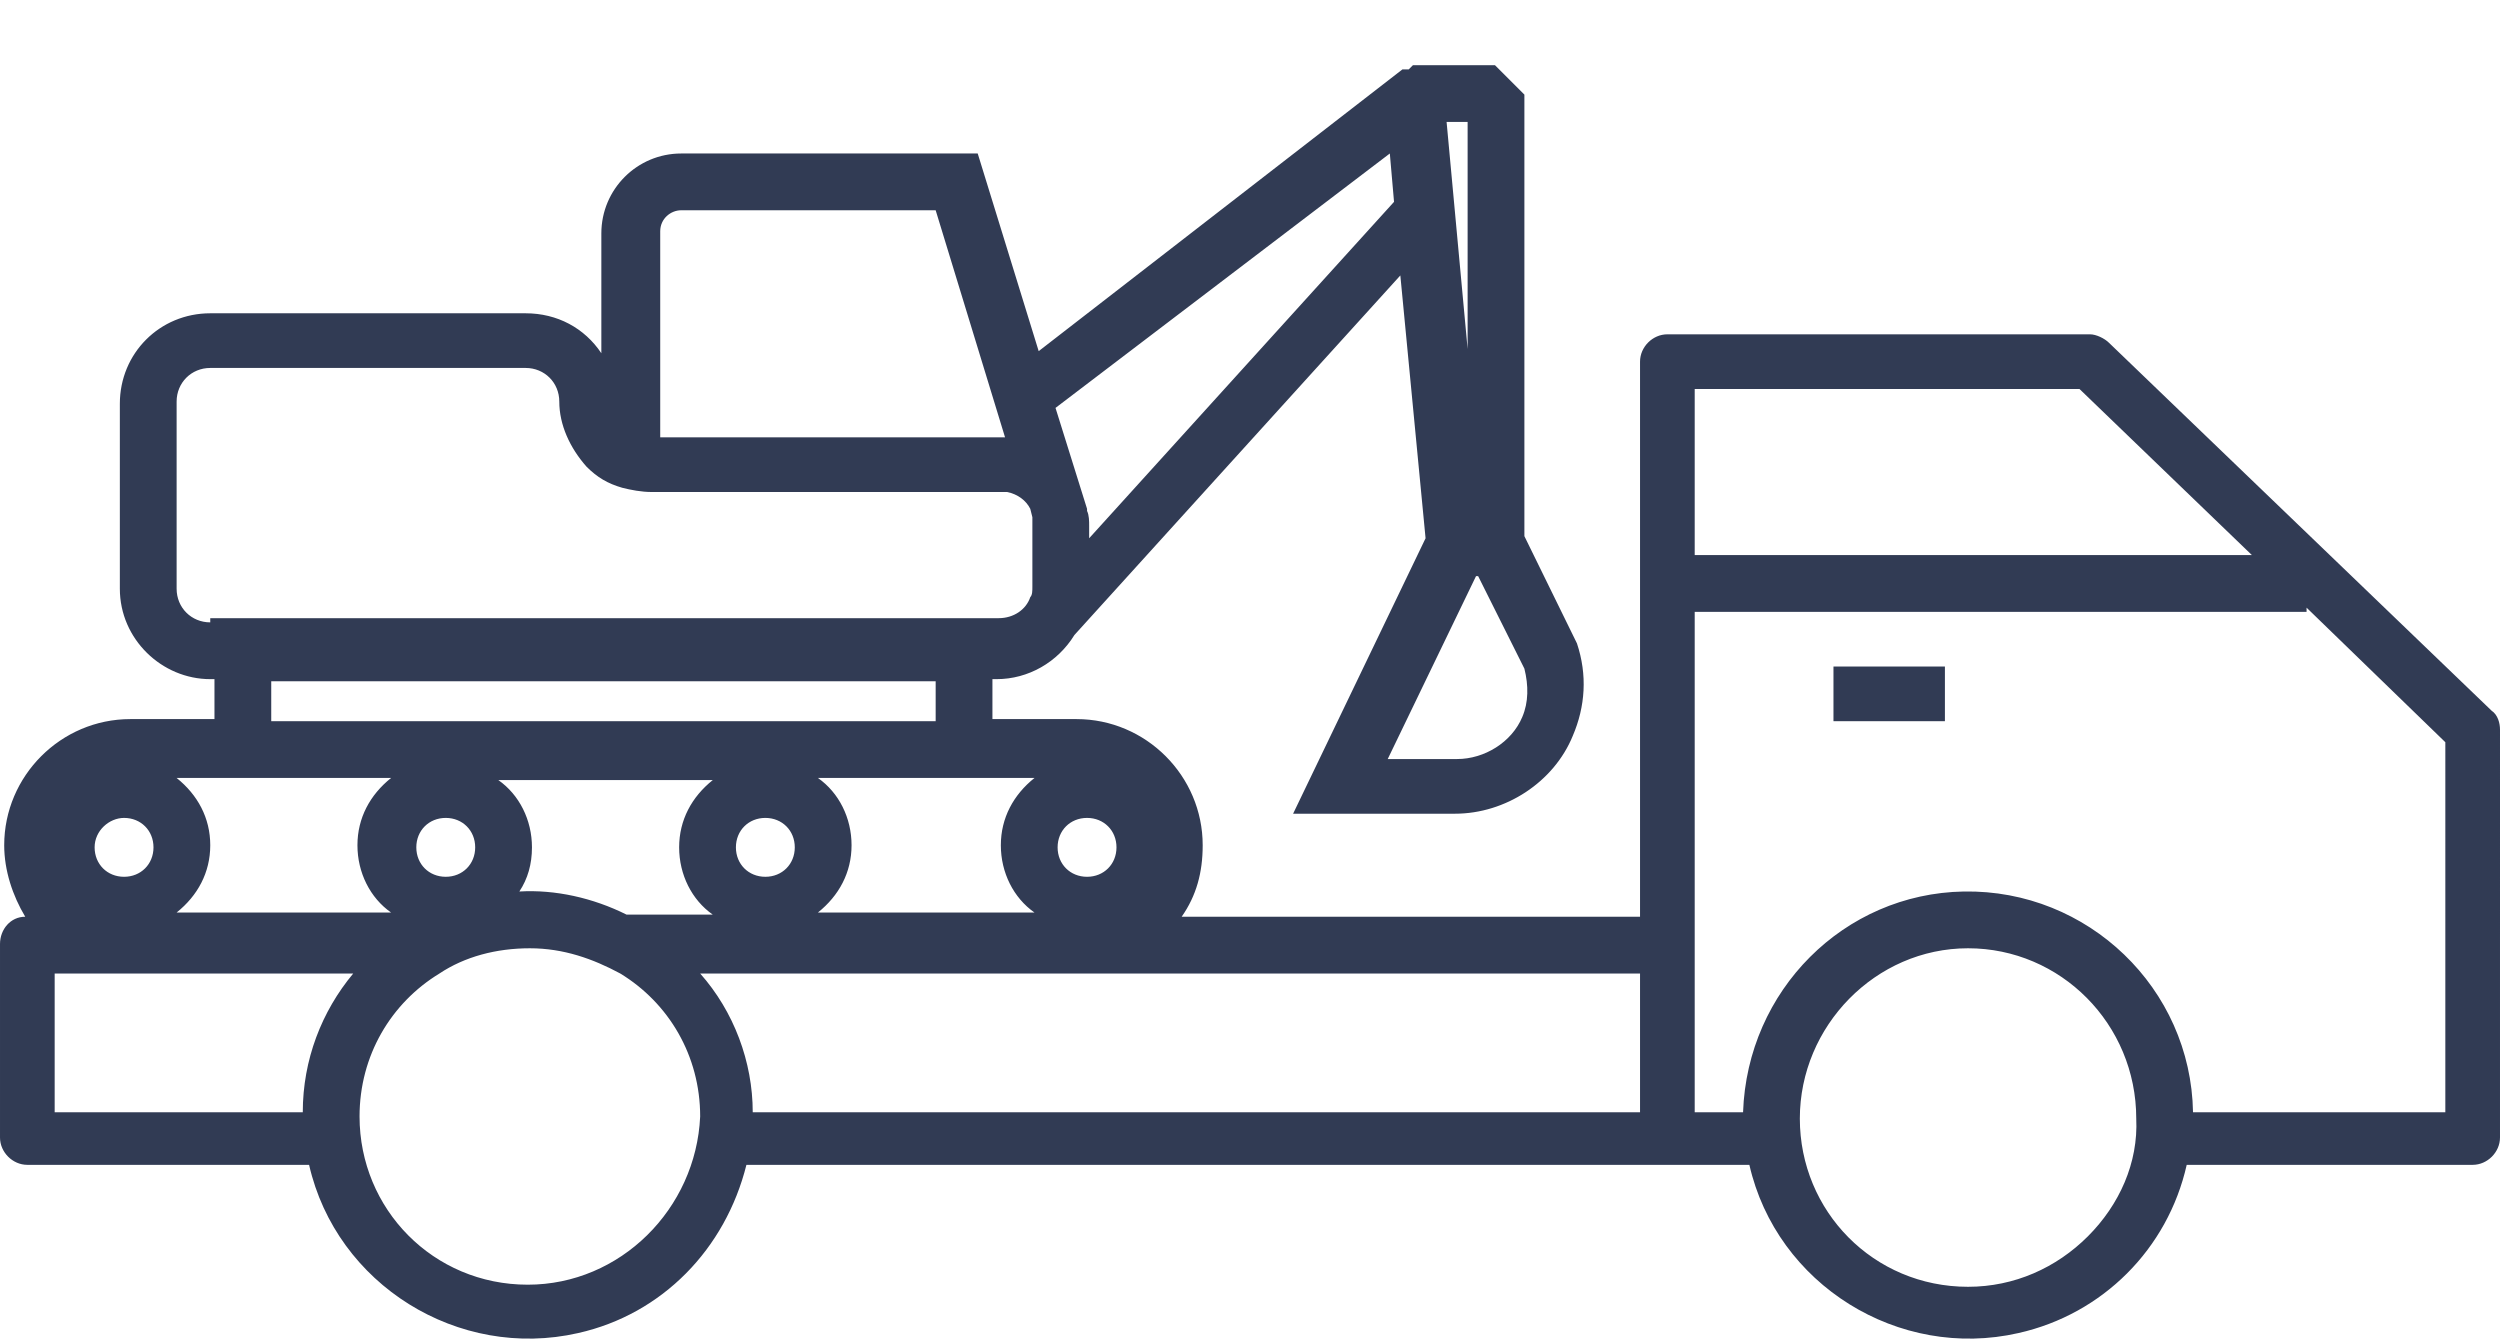 <?xml version="1.0" encoding="utf-8"?>
<!-- Generator: Adobe Illustrator 23.0.3, SVG Export Plug-In . SVG Version: 6.00 Build 0)  -->
<svg version="1.1" id="Ebene_1" xmlns="http://www.w3.org/2000/svg" xmlns:xlink="http://www.w3.org/1999/xlink" x="0px" y="0px"
	 viewBox="0 0 118.9 63.8" style="enable-background:new 0 0 118.9 63.8;" xml:space="preserve">
<style type="text/css">
	.st0{fill:#313B54;}
</style>
<g>
	<path class="st0" d="M118.5,33.8l-18.2-17.5c-0.2-0.2-0.6-0.4-0.9-0.4H79.3c-0.7,0-1.3,0.6-1.3,1.3v26.4H67.4l0,0h-9.5l0,0h-1.7
		c0.7-1,1-2.1,1-3.4c0-3.3-2.7-6-6-6h-4v-1.9h0.2c1.5,0,2.9-0.8,3.7-2.1l15.5-17.1l1.2,12.5l-6.3,13.1h7.7c2.4,0,4.7-1.5,5.6-3.7
		c0.6-1.4,0.7-2.9,0.2-4.4l-2.5-5.1v-21l-1.4-1.4h-3.9L67,3.3h-0.3L49.4,16.7l-2.9-9.4H32.4c-2.1,0-3.8,1.7-3.8,3.8v5.7
		c-0.8-1.2-2.1-1.9-3.6-1.9H10c-2.4,0-4.3,1.9-4.3,4.3V28c0,2.4,2,4.3,4.3,4.3h0.2v1.9h-4c-3.3,0-6,2.7-6,6c0,1.2,0.4,2.4,1,3.4l0,0
		c-0.7,0-1.2,0.6-1.2,1.3v9.2c0,0.7,0.6,1.3,1.3,1.3h13.4c1.3,5.7,7.1,9.3,12.8,8c4-0.9,7-4,8-8h47.7c1.3,5.7,7.1,9.3,12.8,8
		c4-0.9,7.1-4,8-8h13.6c0.7,0,1.3-0.6,1.3-1.3V34.7C118.9,34.4,118.8,34,118.5,33.8z M70.3,27.4l2.2,4.4c0.2,0.8,0.2,1.6-0.1,2.3
		c-0.5,1.2-1.8,2-3.1,2H66l4.2-8.7C70.2,27.4,70.3,27.4,70.3,27.4z M69.8,5.8v10.8l-1-10.8H69.8z M66.1,7.3l0.2,2.3l-14.5,16V25
		c0-0.2,0-0.5-0.1-0.7v-0.1l-1.5-4.8L66.1,7.3z M12.9,34.3v-1.9h31.6v1.9H12.9z M37.8,40.3c0,0.8-0.6,1.4-1.4,1.4
		c-0.8,0-1.4-0.6-1.4-1.4c0-0.8,0.6-1.4,1.4-1.4C37.2,38.9,37.8,39.5,37.8,40.3z M21.2,38.9c0.8,0,1.4,0.6,1.4,1.4
		c0,0.8-0.6,1.4-1.4,1.4s-1.4-0.6-1.4-1.4C19.8,39.5,20.4,38.9,21.2,38.9z M24.7,42.4c0.4-0.6,0.6-1.3,0.6-2.1
		c0-1.3-0.6-2.5-1.6-3.2h10.2c-1,0.8-1.6,1.9-1.6,3.2s0.6,2.5,1.6,3.2h-4.1C28.2,42.7,26.4,42.3,24.7,42.4z M51.7,38.9
		c0.8,0,1.4,0.6,1.4,1.4c0,0.8-0.6,1.4-1.4,1.4c-0.8,0-1.4-0.6-1.4-1.4S50.9,38.9,51.7,38.9z M49.2,37c-1,0.8-1.6,1.9-1.6,3.2
		s0.6,2.5,1.6,3.2H38.9c1-0.8,1.6-1.9,1.6-3.2s-0.6-2.5-1.6-3.2h8.4l0,0H49.2z M31.4,11c0-0.6,0.5-1,1-1h12.1l3.3,10.8
		c-0.1,0-0.2,0-0.3,0H31.4V11z M10,29.6c-0.9,0-1.6-0.7-1.6-1.6v-8.9c0-0.9,0.7-1.6,1.6-1.6h15c0.9,0,1.6,0.7,1.6,1.6
		c0,1.1,0.5,2.2,1.3,3.1c0.5,0.5,1,0.8,1.7,1c0.4,0.1,0.9,0.2,1.4,0.2h16.6c0.1,0,0.2,0,0.3,0c0.5,0.1,0.9,0.4,1.1,0.8l0.1,0.4
		c0,0.1,0,0.2,0,0.3v3c0,0.2,0,0.4-0.1,0.5c-0.2,0.6-0.8,1-1.5,1H10V29.6z M8.4,37h1.8l0,0h8.4c-1,0.8-1.6,1.9-1.6,3.2
		s0.6,2.5,1.6,3.2H8.4c1-0.8,1.6-1.9,1.6-3.2S9.4,37.8,8.4,37z M5.9,38.9c0.8,0,1.4,0.6,1.4,1.4c0,0.8-0.6,1.4-1.4,1.4
		s-1.4-0.6-1.4-1.4S5.2,38.9,5.9,38.9z M14.4,52.9H2.6v-6.6h3.6h10.6C15.3,48.1,14.4,50.4,14.4,52.9z M25.1,61.1c-4.5,0-8-3.6-8-8
		c0-2.9,1.5-5.4,3.8-6.8c1.2-0.8,2.7-1.2,4.3-1.2s3,0.5,4.3,1.2c2.3,1.4,3.8,3.9,3.8,6.8C33.1,57.5,29.5,61.1,25.1,61.1z M78,52.9
		H35.8c0-2.4-0.9-4.8-2.5-6.6h18H78V52.9z M80.6,18.5h18.3l8.2,7.9H80.6V18.5z M99.3,58.8c-1.5,1.5-3.5,2.4-5.7,2.4
		c-4.5,0-8-3.6-8-8s3.6-8.1,8-8.1s8,3.6,8,8.1C101.7,55.3,100.8,57.3,99.3,58.8z M116.3,52.9h-12c-0.1-5.9-5-10.6-10.9-10.5
		c-5.7,0.1-10.3,4.7-10.5,10.5h-2.3V29.1h29.1v-0.2l6.6,6.4C116.3,35.3,116.3,52.9,116.3,52.9z"/>
	<rect x="87.2" y="31.7" class="st0" width="5.3" height="2.6"/>
</g>
</svg>
